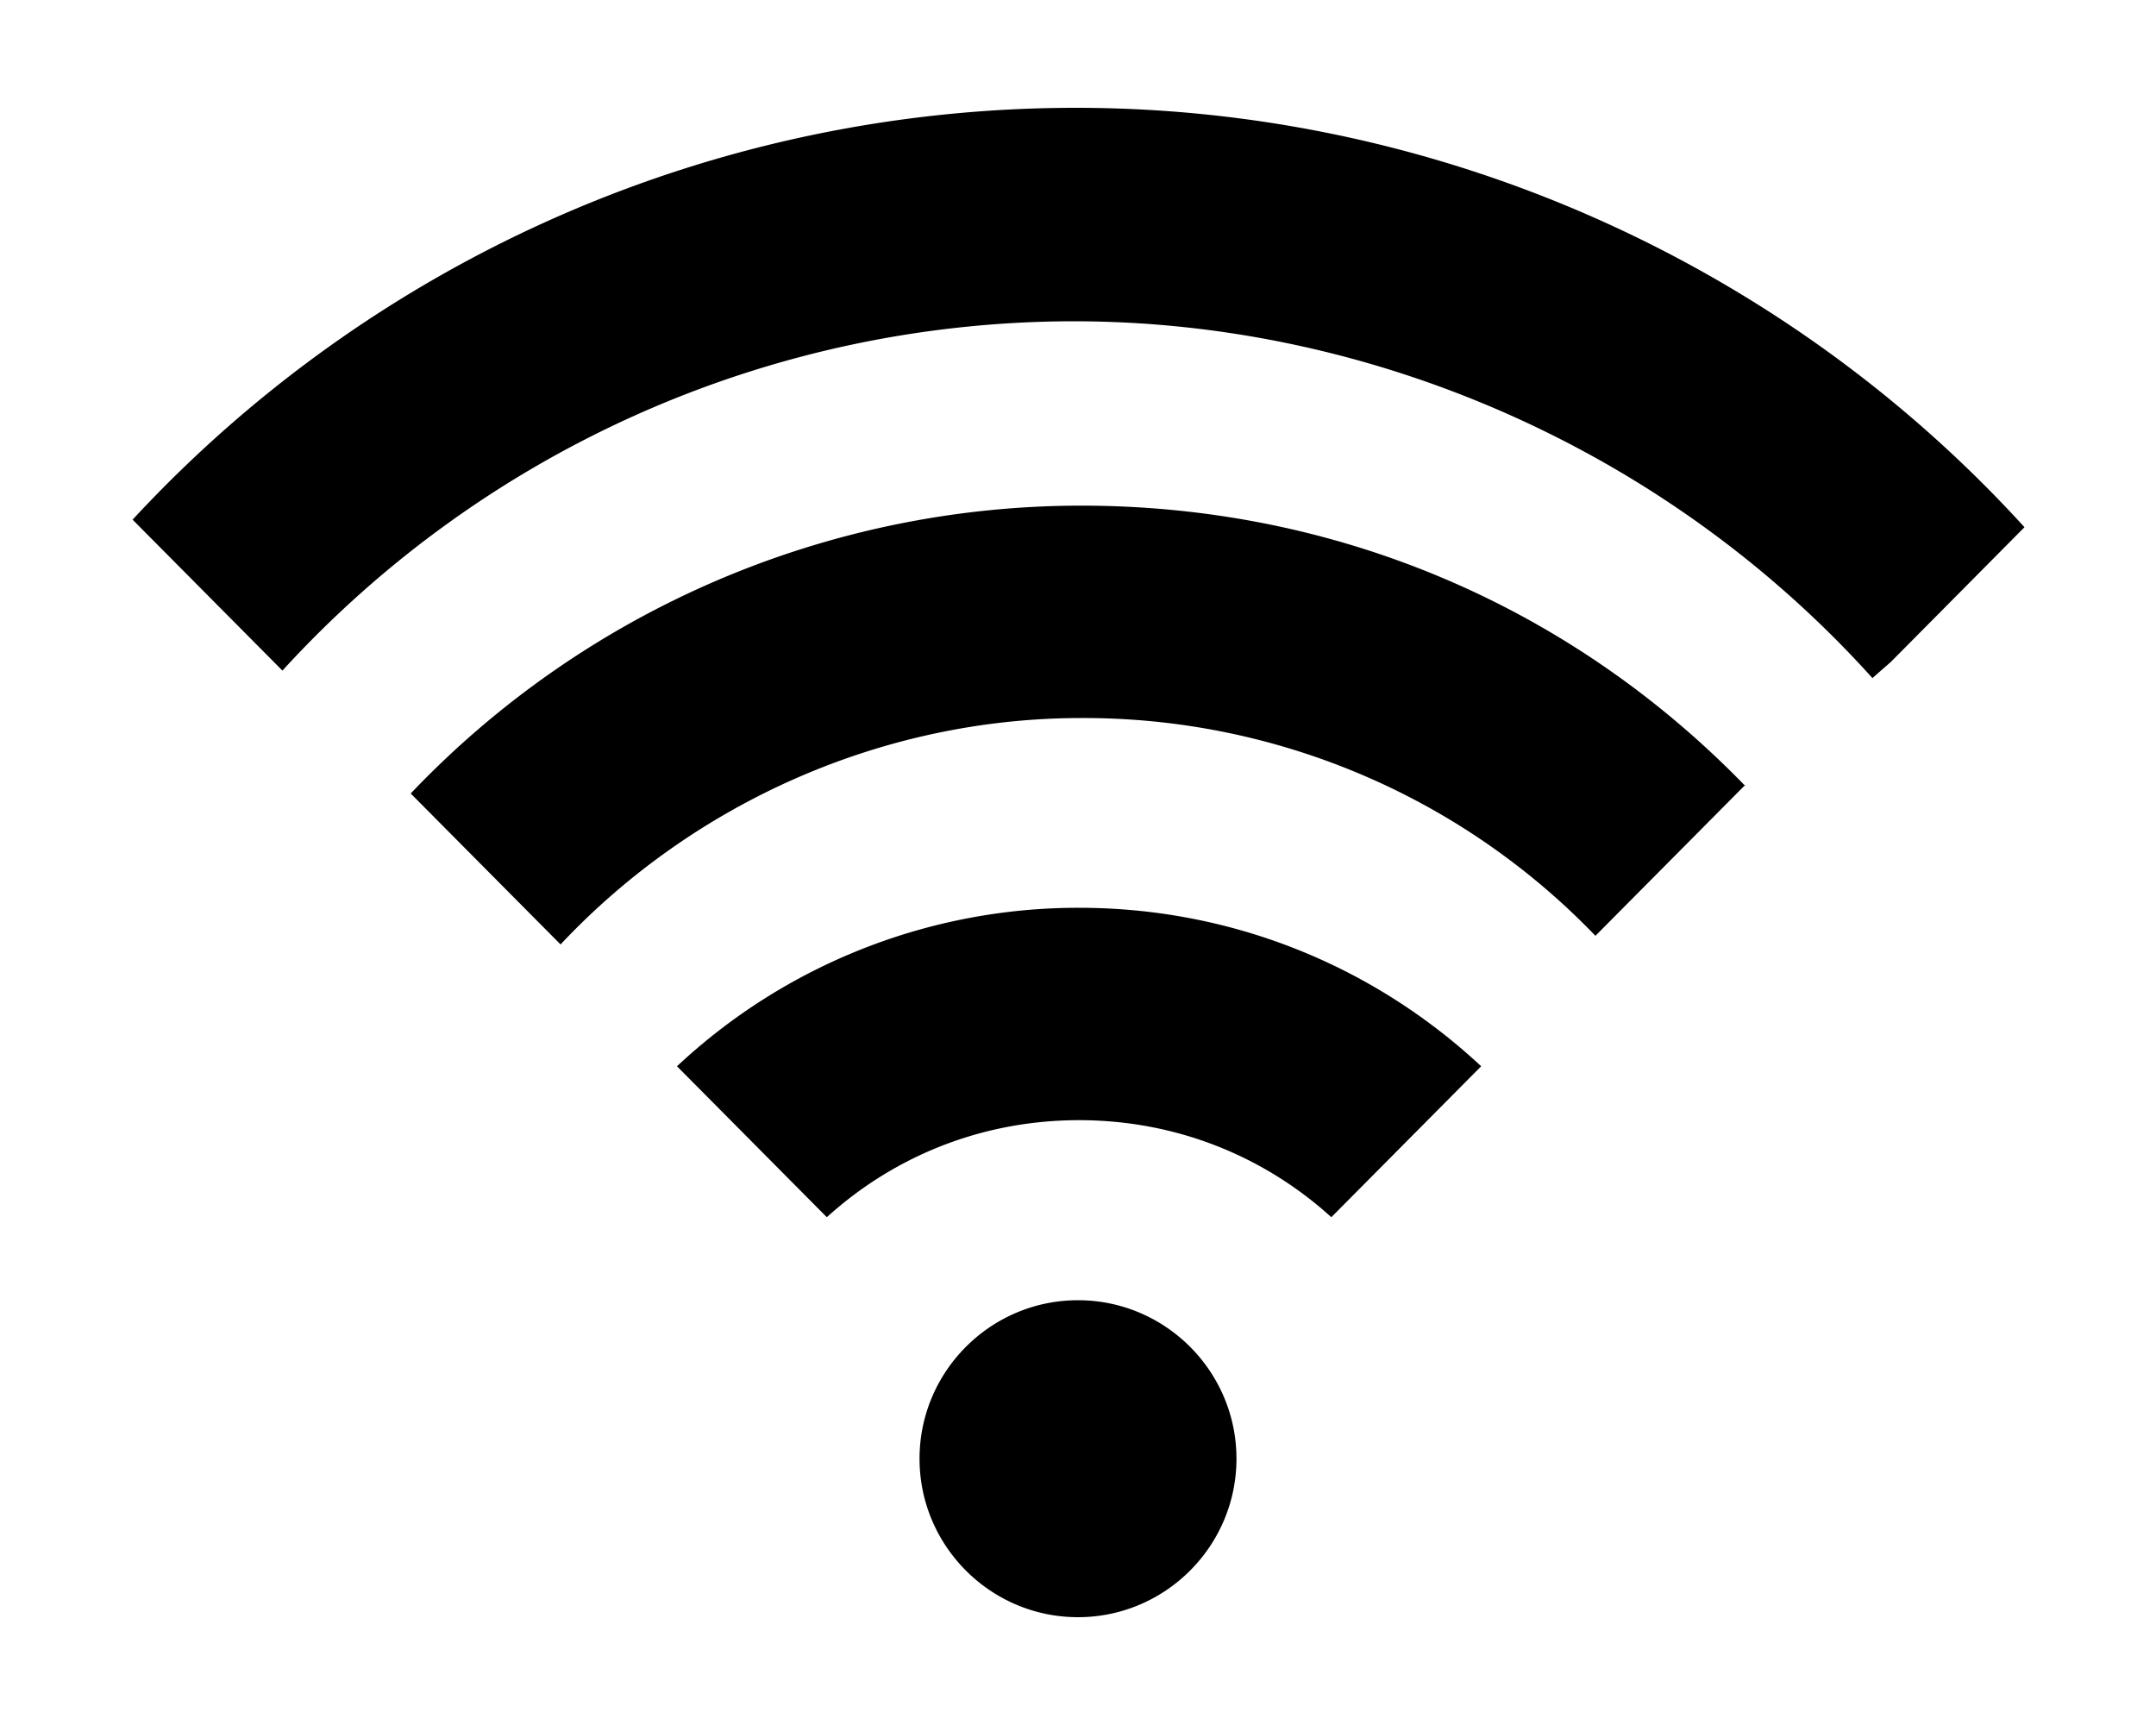 <svg width="20" height="16" viewBox="0 0 20 16" fill="none" xmlns="http://www.w3.org/2000/svg"><path fill-rule="evenodd" clip-rule="evenodd" d="M10 15c.81 0 1.47-.66 1.47-1.47 0-.81-.66-1.47-1.47-1.47-.81 0-1.47.66-1.47 1.47 0 .81.66 1.47 1.47 1.47Zm.01-6.58c1.39 0 2.71.52 3.73 1.47l-1.39 1.4c-.64-.58-1.46-.9-2.34-.9-.88 0-1.7.32-2.34.9l-1.39-1.4a5.447 5.447 0 0 1 3.73-1.47Zm7.53-2.28-.16.14-.01.01c-1.89-2.1-4.62-3.31-7.41-3.31a9.95 9.95 0 0 0-7.34 3.24l-1.39-1.4C3.48 2.39 6.64 1 9.98 1s6.55 1.42 8.8 3.89l-1.24 1.25Zm-1.355 1.145.005.005v-.01l-.005.005ZM10.03 4.69c2.348 0 4.526.918 6.155 2.595L14.8 8.68a6.584 6.584 0 0 0-4.77-2.02c-1.82 0-3.58.77-4.83 2.1l-1.39-1.4a8.585 8.585 0 0 1 6.22-2.67Z" fill="#000"/></svg>